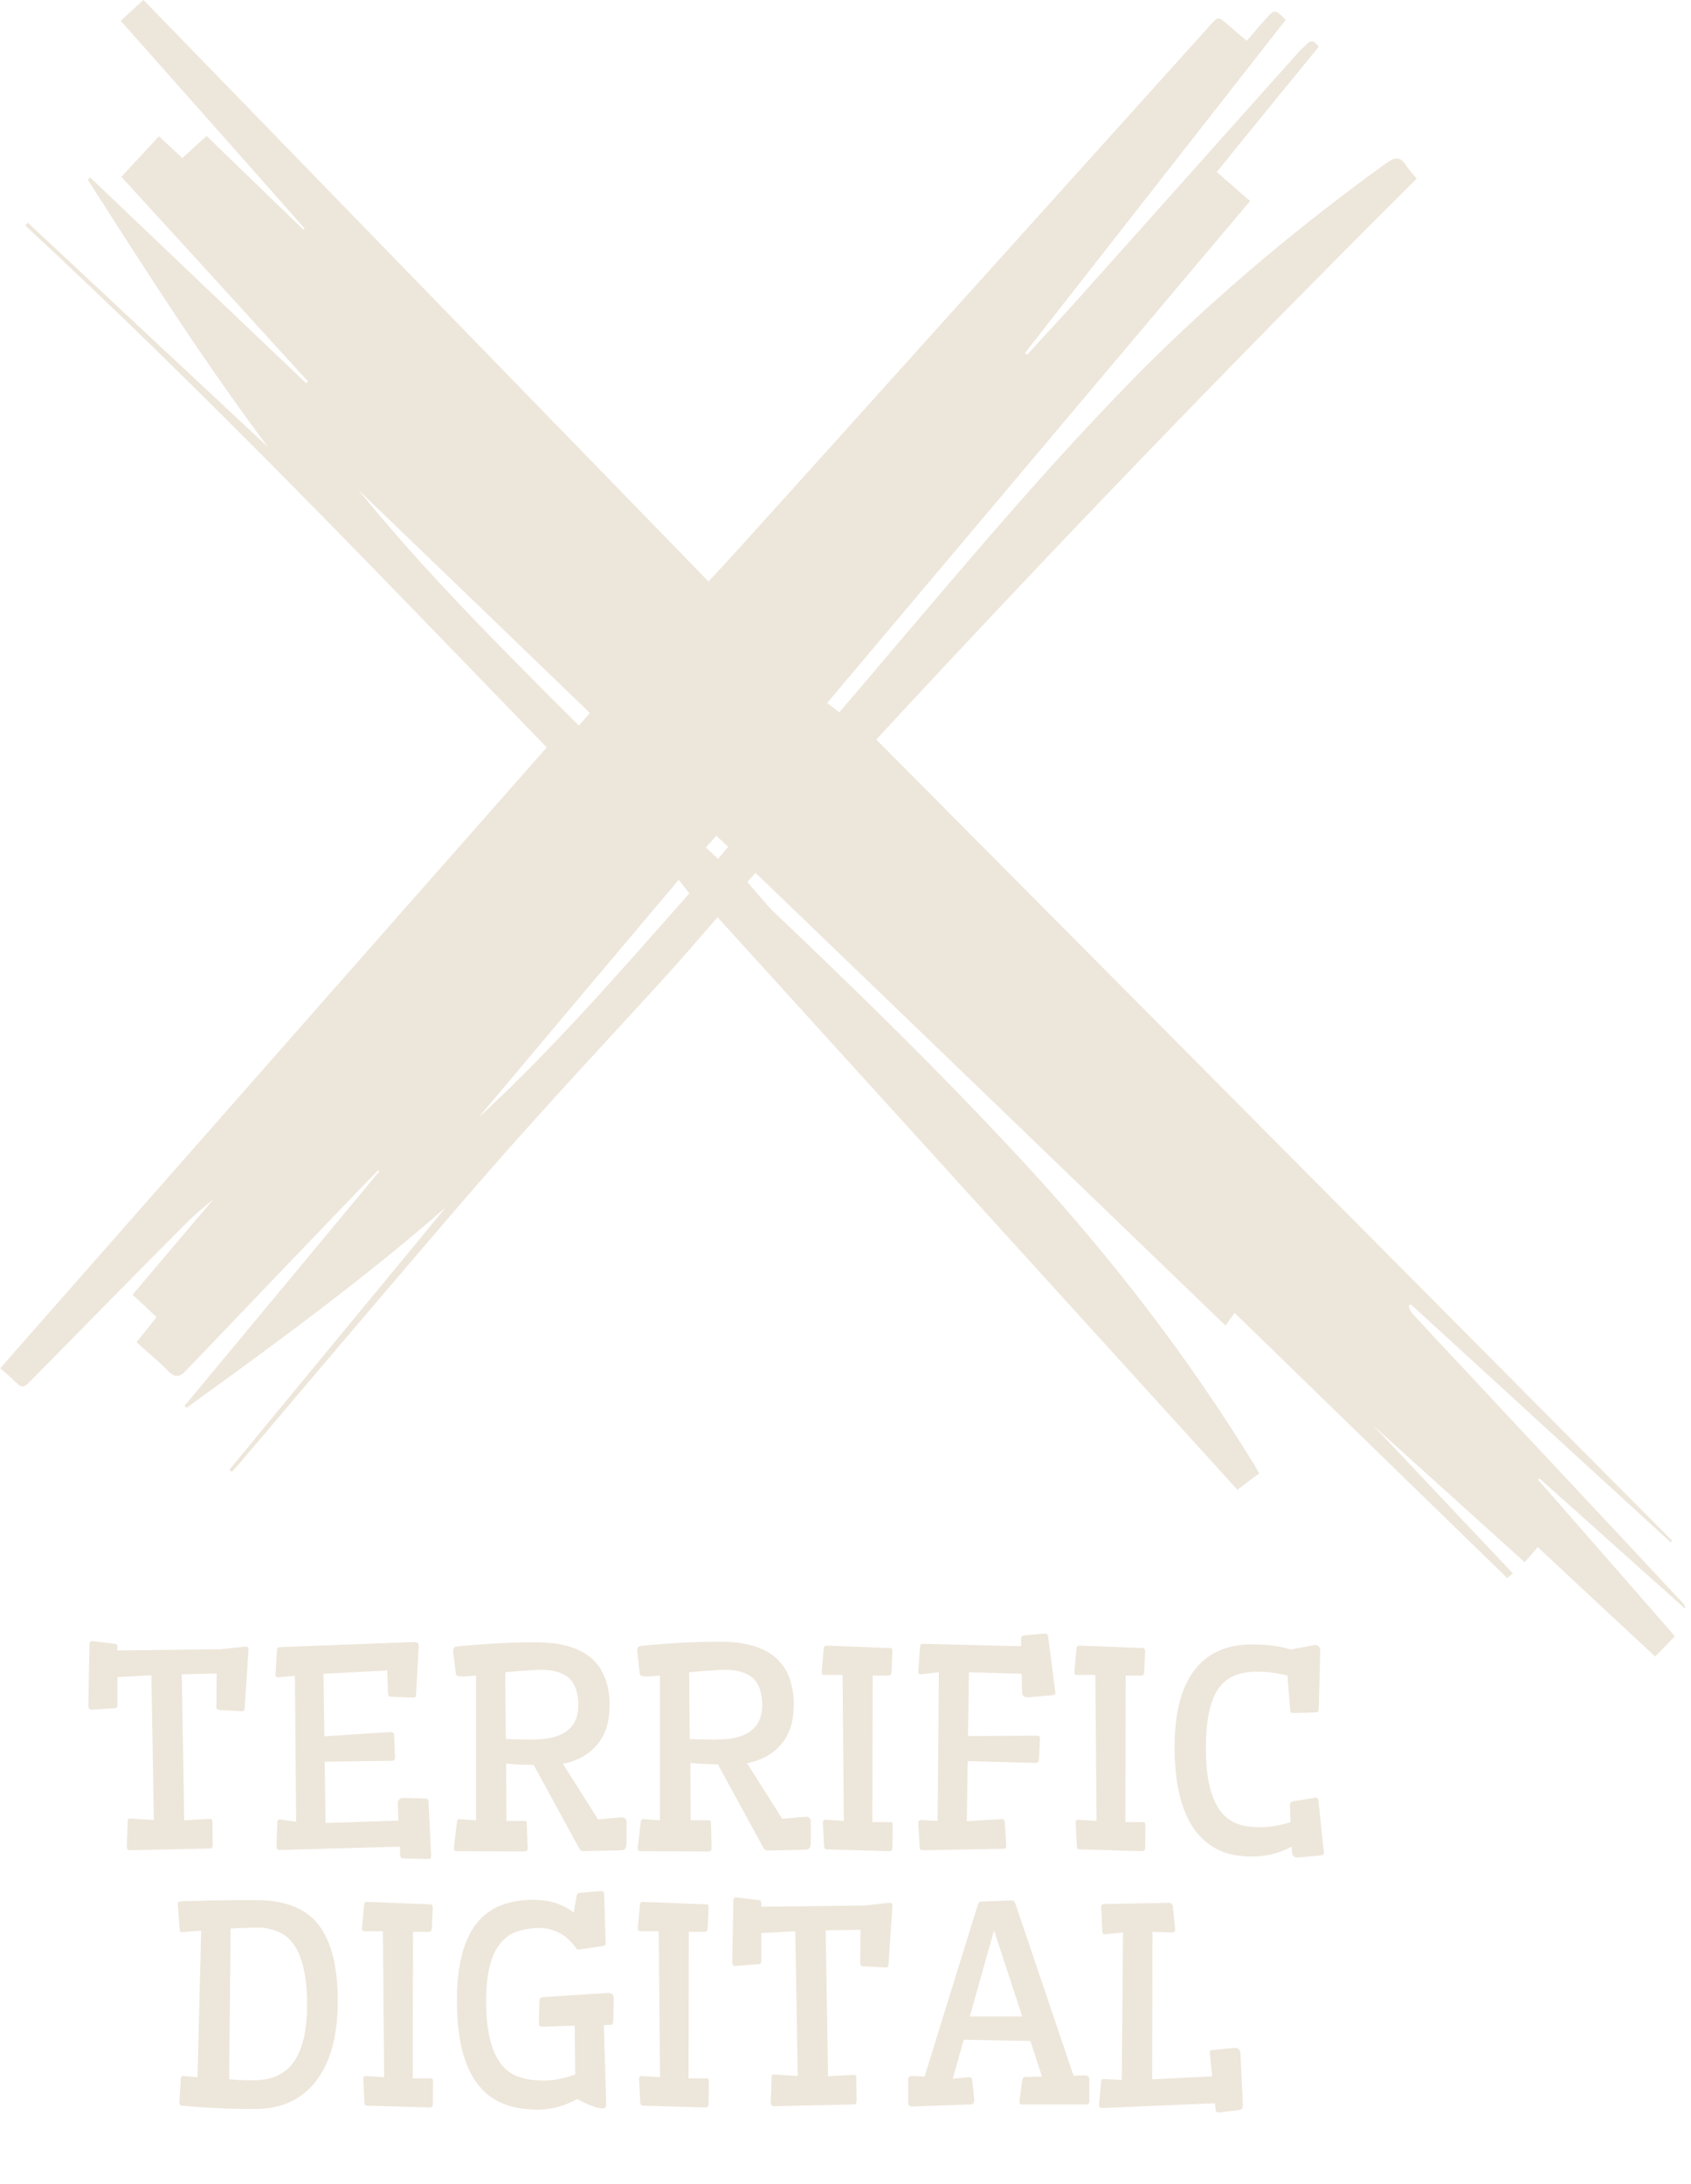 <svg width="278" height="359" viewBox="0 0 278 359" fill="none" xmlns="http://www.w3.org/2000/svg">
<g clip-path="url(#clip0_697_686)">
<path d="M232.903 29.357C202.624 59.508 173.043 90.207 144.06 121.55C187.708 165.511 231.307 209.372 274.905 253.234C274.806 253.333 274.756 253.433 274.656 253.482L231.956 214.389C231.806 214.439 231.656 214.489 231.556 214.588C231.706 214.986 231.806 215.432 232.055 215.73C234.549 218.462 237.044 221.145 239.588 223.827C251.909 237.04 264.28 250.203 276.601 263.417C276.851 263.665 277.05 263.913 277.05 264.41C269.069 257.257 261.088 250.154 253.106 243.001C253.006 243.051 252.957 243.15 252.857 243.2C260.339 251.744 267.822 260.287 275.354 268.93C274.257 270.023 273.259 271.116 272.112 272.259C265.627 266.248 259.292 260.337 252.807 254.277C252.108 255.121 251.46 255.866 250.662 256.761C241.882 248.863 233.352 241.113 225.72 234.258C232.754 241.71 240.635 250.055 248.717 258.598C248.617 258.698 248.267 258.946 247.769 259.344C232.853 244.839 217.988 230.384 202.973 215.78C202.424 216.525 201.975 217.171 201.476 217.867C175.587 192.93 149.997 168.243 124.206 143.456C123.658 144.052 123.159 144.648 122.86 144.946C124.406 146.685 125.753 148.473 127.349 150.013C141.716 163.673 155.933 177.582 169.351 192.186C183.169 207.236 195.54 223.38 206.216 240.766C206.465 241.163 206.664 241.61 207.014 242.157C205.766 243.1 204.569 243.994 203.422 244.839C174.938 213.495 146.505 182.201 117.971 150.758C114.828 154.334 112.085 157.563 109.192 160.742C101.809 168.839 94.326 176.836 87.043 184.983C81.207 191.44 75.52 198.047 69.883 204.653C59.707 216.525 49.58 228.496 39.454 240.418C39.005 240.915 38.556 241.411 38.107 241.908C37.958 241.809 37.858 241.66 37.708 241.561C49.58 227.155 61.453 212.8 73.325 198.395C59.757 210.266 45.24 220.847 30.674 231.377C30.575 231.278 30.475 231.179 30.325 231.08C41 218.214 51.675 205.398 62.351 192.533C62.301 192.483 62.201 192.384 62.151 192.335C61.253 193.278 60.355 194.172 59.458 195.116C49.83 205.15 40.202 215.184 30.625 225.218C29.527 226.36 28.779 226.509 27.632 225.317C26.035 223.678 24.239 222.238 22.444 220.598C23.541 219.208 24.639 217.916 25.736 216.475C24.439 215.234 23.142 214.042 21.795 212.8C26.684 206.988 31.572 201.276 36.411 195.563C36.461 195.662 36.561 195.712 36.611 195.811C34.566 197.6 32.371 199.239 30.475 201.176C22.045 209.621 13.714 218.164 5.334 226.659C3.737 228.298 3.687 228.248 2.041 226.659C1.443 226.063 0.744 225.516 0.046 224.87C30.076 190.745 59.956 156.769 89.886 122.842C61.702 93.733 33.817 64.526 4.136 37.056C4.286 36.907 4.436 36.758 4.585 36.609C17.755 48.928 30.924 61.197 44.093 73.516C33.468 59.359 23.94 44.408 14.412 29.506C14.562 29.407 14.712 29.258 14.812 29.158C26.634 40.434 38.506 51.71 50.329 62.985C50.428 62.886 50.528 62.787 50.628 62.688C40.452 51.511 30.276 40.334 19.95 29.059C22.045 26.823 24.04 24.638 26.135 22.403C27.482 23.644 28.679 24.787 29.976 25.979C31.273 24.787 32.57 23.595 33.967 22.353C39.304 27.519 44.592 32.635 49.88 37.752L50.079 37.553C40.053 26.178 29.976 14.852 19.85 3.427C21.097 2.285 22.244 1.192 23.591 0C54.519 31.84 85.397 63.631 116.475 95.571C118.22 93.683 119.917 91.895 121.563 90.058C134.183 76.099 146.754 62.091 159.325 48.133C172.544 33.48 185.713 18.826 198.932 4.173C200.279 2.682 200.279 2.682 201.826 4.024C202.823 4.918 203.821 5.762 204.968 6.706C206.116 5.365 207.163 4.123 208.261 2.931C209.508 1.49 209.757 1.54 211.354 3.278C197.087 21.509 182.82 39.739 168.503 58.018C168.603 58.117 168.753 58.217 168.853 58.316C172.244 54.591 175.687 50.915 179.029 47.14C190.602 34.225 202.075 21.31 213.648 8.395C213.947 8.047 214.347 7.749 214.696 7.401C215.444 6.507 216.092 6.607 216.791 7.699C211.254 14.455 205.717 21.26 200.03 28.264C201.876 29.854 203.621 31.443 205.517 33.033C182.321 60.552 159.225 87.971 135.979 115.54C136.628 116.037 137.276 116.533 137.974 117.08C140.119 114.596 142.414 111.914 144.659 109.231C158.926 92.491 173.043 75.553 188.606 59.955C200.828 47.835 213.997 36.858 227.965 26.774C229.361 25.78 230.21 25.731 231.157 27.171C231.606 27.916 232.205 28.512 232.903 29.357ZM95.174 119.265C95.823 118.52 96.371 117.875 96.97 117.179C84.2 104.86 71.579 92.69 58.909 80.52C70.083 94.28 82.603 106.698 95.174 119.265ZM111.586 144.599C100.512 157.712 89.537 170.727 78.613 183.741C91.084 172.267 102.108 159.501 113.332 146.834C112.733 146.089 112.185 145.393 111.586 144.599ZM117.772 137.346C117.173 138.042 116.624 138.638 116.025 139.283C116.724 139.929 117.372 140.525 118.071 141.171C118.67 140.426 119.168 139.83 119.717 139.184C119.068 138.588 118.52 138.042 117.772 137.346Z" fill="#EDE6DA"/>
<path d="M14.967 281.002C14.718 280.953 14.569 280.804 14.519 280.456L14.718 270.124C14.718 269.876 14.868 269.727 15.217 269.727L18.858 270.173C19.158 270.173 19.307 270.322 19.307 270.67V271.266L36.268 271.068L40.358 270.621C40.708 270.621 40.857 270.77 40.857 271.117L40.209 280.903C40.159 281.151 40.059 281.25 39.81 281.25L36.018 281.052C35.819 281.002 35.719 280.953 35.669 280.903C35.619 280.853 35.569 280.704 35.569 280.506L35.619 275.041L29.883 275.19L30.282 299.183L34.572 298.934C34.821 298.984 34.921 299.133 34.921 299.332L34.971 303.256C34.921 303.604 34.821 303.802 34.572 303.802L21.402 304.1C21.053 304.1 20.904 303.951 20.854 303.653L21.003 299.282C21.003 298.984 21.103 298.884 21.353 298.884L25.294 299.133L24.894 275.339L19.307 275.638V280.307C19.307 280.605 19.108 280.754 18.759 280.754L14.967 281.002Z" fill="#EDE6DA"/>
<path d="M70.884 305.043C70.835 305.391 70.685 305.54 70.435 305.54L66.295 305.441C65.946 305.441 65.796 305.242 65.796 304.845L65.746 303.504L45.992 304.05C45.643 304.05 45.494 303.851 45.444 303.504L45.593 299.43C45.593 299.232 45.693 299.083 45.943 299.033L48.686 299.43L48.487 275.438L45.693 275.686C45.444 275.686 45.294 275.538 45.294 275.19L45.543 271.166C45.593 270.868 45.743 270.719 46.092 270.719L68.191 269.875C68.639 269.925 68.839 270.123 68.839 270.471L68.39 278.518C68.39 278.866 68.29 279.015 68.041 279.015L64.3 278.866C64.1 278.866 63.951 278.816 63.901 278.717C63.851 278.617 63.851 278.468 63.801 278.319L63.651 274.544L53.176 275.091L53.325 285.373L64.2 284.677C64.549 284.677 64.749 284.827 64.799 285.174L64.948 288.9C64.898 289.247 64.749 289.396 64.499 289.396L53.375 289.545L53.525 299.629L65.497 299.232L65.397 296.351C65.447 295.804 65.746 295.506 66.345 295.506L69.937 295.606C70.286 295.655 70.435 295.755 70.435 296.003L70.884 305.043Z" fill="#EDE6DA"/>
<path d="M86.748 303.85C86.698 304.149 86.549 304.298 86.2 304.298L75.026 304.248C74.776 304.248 74.626 304.049 74.626 303.701L75.125 299.38C75.175 299.132 75.275 298.983 75.474 298.983L78.268 299.181V275.388C77.17 275.487 76.422 275.537 75.973 275.537C75.524 275.537 75.275 275.487 75.125 275.388C75.026 275.289 74.926 275.139 74.926 274.941L74.477 271.315C74.526 270.917 74.676 270.669 75.026 270.619C79.465 270.172 83.855 269.924 88.145 269.924C94.181 269.924 97.922 271.861 99.418 275.686C99.918 276.977 100.217 278.468 100.217 280.057C100.217 281.647 100.017 282.988 99.668 284.081C99.269 285.174 98.77 286.068 98.072 286.862C96.725 288.402 94.879 289.445 92.535 289.892L98.321 299.032L102.262 298.684C102.761 298.734 103.01 298.983 103.01 299.43V302.907C103.01 303.701 102.761 304.099 102.212 304.099L95.927 304.248C95.627 304.248 95.378 304.099 95.228 303.801L87.746 290.091C86.05 290.041 84.553 289.992 83.207 289.843L83.256 299.281H86.249C86.499 299.281 86.598 299.43 86.598 299.678L86.748 303.85ZM89.043 274.444C87.845 274.444 85.85 274.593 83.057 274.841L83.157 285.819C84.454 285.869 85.8 285.918 87.147 285.918C88.494 285.918 89.691 285.819 90.589 285.621C91.487 285.422 92.285 285.124 92.934 284.677C94.38 283.733 95.079 282.243 95.079 280.256C95.079 278.269 94.58 276.779 93.582 275.835C92.585 274.941 91.038 274.444 89.043 274.444Z" fill="#EDE6DA"/>
<path d="M116.978 303.852C116.928 304.15 116.779 304.3 116.43 304.3L105.256 304.25C105.006 304.25 104.857 304.051 104.857 303.703L105.355 299.382C105.405 299.133 105.505 298.984 105.705 298.984L108.498 299.183V275.389C107.401 275.489 106.653 275.539 106.203 275.539C105.755 275.539 105.505 275.489 105.355 275.389C105.256 275.29 105.156 275.141 105.156 274.943L104.757 271.217C104.807 270.82 104.956 270.571 105.305 270.522C109.745 270.075 114.135 269.826 118.425 269.826C124.461 269.826 128.202 271.764 129.699 275.588C130.197 276.88 130.497 278.37 130.497 279.96C130.497 281.549 130.297 282.89 129.948 283.983C129.549 285.076 129.05 285.97 128.352 286.765C127.005 288.305 125.159 289.348 122.815 289.795L128.601 298.935L132.542 298.587C133.041 298.637 133.29 298.885 133.29 299.332V302.809C133.29 303.604 133.041 304.001 132.492 304.001L126.207 304.15C125.907 304.15 125.658 304.001 125.509 303.703L118.026 289.993C116.33 289.944 114.833 289.894 113.486 289.745L113.536 299.183H116.529C116.779 299.183 116.879 299.332 116.879 299.581L116.978 303.852ZM119.273 274.446C118.076 274.446 116.081 274.595 113.287 274.843L113.387 285.821C114.684 285.871 116.031 285.92 117.377 285.92C118.724 285.92 119.921 285.821 120.819 285.622C121.717 285.424 122.516 285.125 123.164 284.679C124.611 283.735 125.309 282.244 125.309 280.257C125.309 278.271 124.81 276.781 123.812 275.837C122.815 274.943 121.318 274.446 119.273 274.446Z" fill="#EDE6DA"/>
<path d="M146.406 299.48C146.655 299.48 146.755 299.629 146.755 299.877L146.705 303.802C146.705 304.1 146.505 304.248 146.156 304.248L135.88 303.951C135.631 303.951 135.481 303.752 135.481 303.404L135.281 299.48C135.331 299.232 135.431 299.083 135.631 299.083L138.724 299.281L138.524 275.289H135.481C135.231 275.289 135.082 275.14 135.082 274.792L135.431 270.918C135.431 270.719 135.481 270.62 135.581 270.57C135.681 270.52 135.781 270.471 135.98 270.471L146.306 270.868C146.455 270.868 146.555 270.918 146.605 270.967C146.655 271.017 146.655 271.166 146.705 271.365L146.555 274.892C146.505 275.24 146.356 275.388 146.057 275.388H143.462L143.412 299.48H146.406Z" fill="#EDE6DA"/>
<path d="M151.307 275.19C151.108 275.141 150.958 274.992 150.958 274.793L151.257 270.72C151.257 270.372 151.407 270.173 151.656 270.173L167.869 270.571V269.379C167.869 269.031 168.018 268.832 168.368 268.783L171.86 268.484C172.109 268.484 172.258 268.633 172.308 268.981L173.506 278.22C173.506 278.469 173.356 278.568 173.007 278.618L168.966 278.966C168.368 278.966 168.068 278.668 168.018 278.121L167.968 275.091L159.289 274.843L159.139 285.324L170.563 285.274C170.812 285.274 170.962 285.423 170.962 285.672L170.812 289.248C170.762 289.596 170.563 289.745 170.213 289.745L159.089 289.446L158.94 299.331L164.676 298.984C164.975 298.984 165.175 299.133 165.175 299.481L165.425 303.355C165.425 303.554 165.375 303.703 165.325 303.752C165.275 303.802 165.175 303.852 165.025 303.852L151.756 304.1C151.557 304.05 151.457 304.05 151.357 304.001C151.257 303.951 151.208 303.852 151.208 303.653L150.958 299.63C150.958 299.331 151.108 299.182 151.357 299.133L154.151 299.282L154.35 274.843L151.307 275.19Z" fill="#EDE6DA"/>
<path d="M187.958 299.48C188.208 299.48 188.308 299.629 188.308 299.877L188.258 303.802C188.258 304.1 188.058 304.248 187.709 304.248L177.433 303.951C177.183 303.951 177.034 303.752 177.034 303.404L176.835 299.48C176.884 299.232 176.984 299.083 177.183 299.083L180.276 299.281L180.077 275.289H177.034C176.785 275.289 176.635 275.14 176.635 274.792L176.984 270.918C176.984 270.719 177.034 270.62 177.134 270.57C177.233 270.52 177.333 270.471 177.533 270.471L187.859 270.868C188.008 270.868 188.108 270.918 188.158 270.967C188.208 271.017 188.208 271.166 188.258 271.365L188.108 274.892C188.058 275.24 187.909 275.388 187.609 275.388H185.065L185.015 299.48H187.958Z" fill="#EDE6DA"/>
<path d="M216.101 270.371C216.7 270.371 216.999 270.669 217.049 271.215L216.799 280.852C216.799 281.249 216.65 281.448 216.301 281.448L212.559 281.547C212.26 281.547 212.11 281.398 212.11 281.05L211.661 275.388C209.865 274.941 208.22 274.742 206.673 274.742C205.177 274.742 203.88 274.99 202.832 275.438C201.784 275.884 200.936 276.63 200.238 277.623C198.941 279.56 198.242 282.789 198.242 287.359C198.242 294.214 199.889 298.337 203.231 299.678C204.328 300.125 205.675 300.324 207.222 300.324C208.768 300.324 210.464 300.026 212.16 299.479L212.06 296.548C212.11 296.3 212.26 296.102 212.609 296.052L216.301 295.456C216.55 295.456 216.7 295.605 216.749 295.952L217.647 304.546C217.647 304.794 217.498 304.894 217.149 304.943L213.358 305.291C212.759 305.291 212.46 304.993 212.41 304.447L212.36 303.503C210.315 304.595 208.12 305.142 205.875 305.142C203.63 305.142 201.685 304.744 200.138 303.95C198.592 303.155 197.295 302.013 196.247 300.522C194.152 297.443 193.104 292.972 193.104 287.111C193.104 281.299 194.302 276.977 196.646 274.146C198.792 271.563 201.884 270.271 205.875 270.271C208.369 270.271 210.514 270.57 212.21 271.116L216.101 270.371Z" fill="#EDE6DA"/>
<path d="M33.076 317.314C32.178 317.364 31.131 317.463 29.934 317.562C29.784 317.562 29.684 317.513 29.634 317.463C29.584 317.413 29.584 317.264 29.535 317.066L29.235 312.943C29.235 312.744 29.285 312.645 29.385 312.595C29.485 312.545 29.584 312.496 29.784 312.496C31.231 312.446 32.528 312.446 33.625 312.396C34.722 312.347 35.67 312.347 36.468 312.347C37.267 312.347 37.965 312.297 38.514 312.297C39.063 312.297 39.561 312.297 40.01 312.297C40.459 312.297 40.809 312.297 41.108 312.297H42.056C46.445 312.297 49.737 313.439 51.833 315.725C54.277 318.357 55.524 322.778 55.524 328.888C55.524 334.7 54.277 339.17 51.783 342.25C49.389 345.181 46.146 346.621 41.906 346.621C37.516 346.621 33.475 346.423 29.884 346.075C29.634 346.075 29.485 345.876 29.485 345.528L29.734 341.604C29.784 341.356 29.884 341.207 30.083 341.207L32.478 341.406L33.076 317.314ZM37.666 341.753C38.913 341.853 39.811 341.902 40.359 341.902H41.756C44.749 341.902 46.944 340.859 48.391 338.773C49.787 336.687 50.486 333.607 50.486 329.484C50.486 322.679 48.84 318.655 45.547 317.413C44.5 317.016 43.502 316.817 42.654 316.817C41.158 316.817 39.611 316.867 37.915 316.966L37.666 341.753Z" fill="#EDE6DA"/>
<path d="M70.839 341.601C71.088 341.601 71.188 341.75 71.188 341.999L71.138 345.923C71.138 346.221 70.939 346.37 70.59 346.37L60.314 346.072C60.064 346.072 59.914 345.873 59.914 345.525L59.715 341.601C59.765 341.353 59.864 341.204 60.064 341.204L63.157 341.402L62.957 317.41H59.914C59.665 317.41 59.516 317.261 59.516 316.913L59.864 313.039C59.864 312.84 59.914 312.741 60.014 312.691C60.114 312.642 60.214 312.592 60.413 312.592L70.739 312.989C70.889 312.989 70.989 313.039 71.039 313.089C71.088 313.138 71.088 313.287 71.138 313.486L70.989 317.013C70.939 317.361 70.789 317.51 70.49 317.51H67.896L67.846 341.601H70.839Z" fill="#EDE6DA"/>
<path d="M89.091 333.11C88.742 333.06 88.592 332.911 88.592 332.663L88.692 328.739C88.692 328.441 88.892 328.292 89.291 328.242L100.066 327.547C100.615 327.596 100.914 327.894 100.914 328.49L100.814 332.265C100.814 332.415 100.764 332.563 100.664 332.663C100.565 332.762 100.465 332.812 100.415 332.812H99.267L99.667 345.925C99.617 346.323 99.467 346.522 99.068 346.522C98.22 346.522 96.823 346.025 94.878 344.981C92.882 346.124 90.737 346.72 88.443 346.72C86.148 346.72 84.153 346.373 82.556 345.677C80.91 344.981 79.564 343.938 78.466 342.448C76.221 339.518 75.124 334.948 75.124 328.788C75.124 320.195 77.568 314.979 82.407 313.141C83.953 312.545 85.699 312.247 87.595 312.247C90.338 312.247 92.583 312.942 94.329 314.383L94.778 311.701C94.828 311.353 94.978 311.154 95.277 311.104L98.769 310.807C99.118 310.807 99.317 310.956 99.317 311.303L99.567 319.35C99.567 319.648 99.417 319.797 99.118 319.847L94.928 320.443C94.03 319.251 93.232 318.456 92.533 318.009C91.286 317.264 90.039 316.867 88.692 316.867C87.395 316.867 86.198 317.065 85.101 317.413C84.003 317.761 83.105 318.407 82.307 319.35C80.711 321.238 79.913 324.417 79.913 328.838C79.913 335.991 81.709 340.114 85.3 341.356C86.447 341.753 87.844 341.951 89.44 341.951C91.087 341.951 92.782 341.604 94.579 340.958L94.479 332.911L89.091 333.11Z" fill="#EDE6DA"/>
<path d="M116.187 341.601C116.436 341.601 116.536 341.75 116.536 341.999L116.486 345.923C116.486 346.221 116.287 346.37 115.938 346.37L105.662 346.072C105.412 346.072 105.262 345.873 105.262 345.525L105.063 341.601C105.113 341.353 105.213 341.204 105.412 341.204L108.505 341.402L108.305 317.41H105.262C105.013 317.41 104.863 317.261 104.863 316.913L105.213 313.039C105.213 312.84 105.262 312.741 105.362 312.691C105.462 312.642 105.562 312.592 105.762 312.592L116.087 312.989C116.237 312.989 116.337 313.039 116.387 313.089C116.436 313.138 116.436 313.287 116.486 313.486L116.337 317.013C116.287 317.361 116.137 317.51 115.838 317.51H113.244L113.194 341.601H116.187Z" fill="#EDE6DA"/>
<path d="M120.822 323.121C120.572 323.072 120.423 322.923 120.373 322.575L120.572 312.243C120.572 311.995 120.722 311.846 121.071 311.846L124.713 312.293C125.012 312.293 125.162 312.442 125.162 312.79V313.386L142.122 313.187L146.212 312.74C146.562 312.74 146.712 312.889 146.712 313.236L146.063 323.022C146.013 323.271 145.913 323.37 145.664 323.37L141.873 323.171C141.673 323.121 141.574 323.072 141.524 323.022C141.474 322.972 141.424 322.823 141.424 322.625L141.474 317.161L135.737 317.26L136.136 341.252L140.426 341.004C140.676 341.053 140.775 341.203 140.775 341.401L140.825 345.326C140.775 345.673 140.676 345.872 140.426 345.872L127.257 346.17C126.908 346.17 126.758 346.021 126.708 345.723L126.858 341.352C126.858 341.053 126.958 340.954 127.207 340.954L131.148 341.203L130.749 317.409L125.162 317.707V322.376C125.162 322.675 124.962 322.824 124.613 322.824L120.822 323.121Z" fill="#EDE6DA"/>
<path d="M149.804 346.223C149.455 346.173 149.305 345.974 149.305 345.527V341.852C149.305 341.603 149.355 341.454 149.455 341.355C149.554 341.255 149.704 341.206 149.953 341.206L151.998 341.305L160.778 312.992C160.878 312.693 161.028 312.544 161.327 312.544L166.365 312.346C166.614 312.346 166.814 312.544 166.914 312.842L176.492 341.156L178.487 341.106C178.886 341.156 179.085 341.355 179.085 341.802V345.279C179.085 345.527 179.035 345.677 178.936 345.776C178.836 345.826 178.637 345.875 178.387 345.875H168.111C167.861 345.875 167.712 345.826 167.662 345.677C167.612 345.577 167.612 345.378 167.612 345.18L168.061 341.951C168.111 341.703 168.161 341.553 168.261 341.454C168.36 341.355 168.51 341.355 168.759 341.355L171.304 341.305L169.408 335.444L158.433 335.245L156.638 341.653L159.331 341.404C159.531 341.404 159.631 341.454 159.681 341.504C159.731 341.553 159.78 341.703 159.83 341.901L160.179 345.229C160.13 345.478 160.08 345.627 159.98 345.726C159.88 345.826 159.731 345.875 159.481 345.875L149.804 346.223ZM159.431 331.42H168.061L163.422 317.263L159.431 331.42Z" fill="#EDE6DA"/>
<path d="M200.286 347.216C200.037 347.216 199.887 347.066 199.837 346.719L199.738 345.676L181.081 346.47C180.831 346.47 180.682 346.272 180.682 345.924L181.031 342.099C181.081 341.851 181.181 341.702 181.38 341.702L184.423 341.851L184.622 317.61L181.629 317.908C181.48 317.908 181.38 317.859 181.33 317.809C181.28 317.759 181.28 317.61 181.231 317.412L181.031 313.438C181.031 313.09 181.231 312.941 181.58 312.941L192.305 312.742C192.604 312.792 192.754 312.941 192.803 313.239L193.203 317.113C193.203 317.312 193.153 317.461 193.053 317.511C192.953 317.561 192.853 317.61 192.704 317.61L189.461 317.511L189.412 341.751L199.288 341.255L198.889 337.38C198.889 337.082 199.039 336.933 199.388 336.933L202.98 336.585C203.578 336.585 203.878 336.883 203.928 337.43L204.326 346.173C204.277 346.52 204.127 346.719 203.828 346.768L200.286 347.216Z" fill="#EDE6DA"/>
</g>
<defs>
<clipPath id="clip0_697_686">
<rect width="277.054" height="359" fill="white"/>
</clipPath>
</defs>
</svg>
